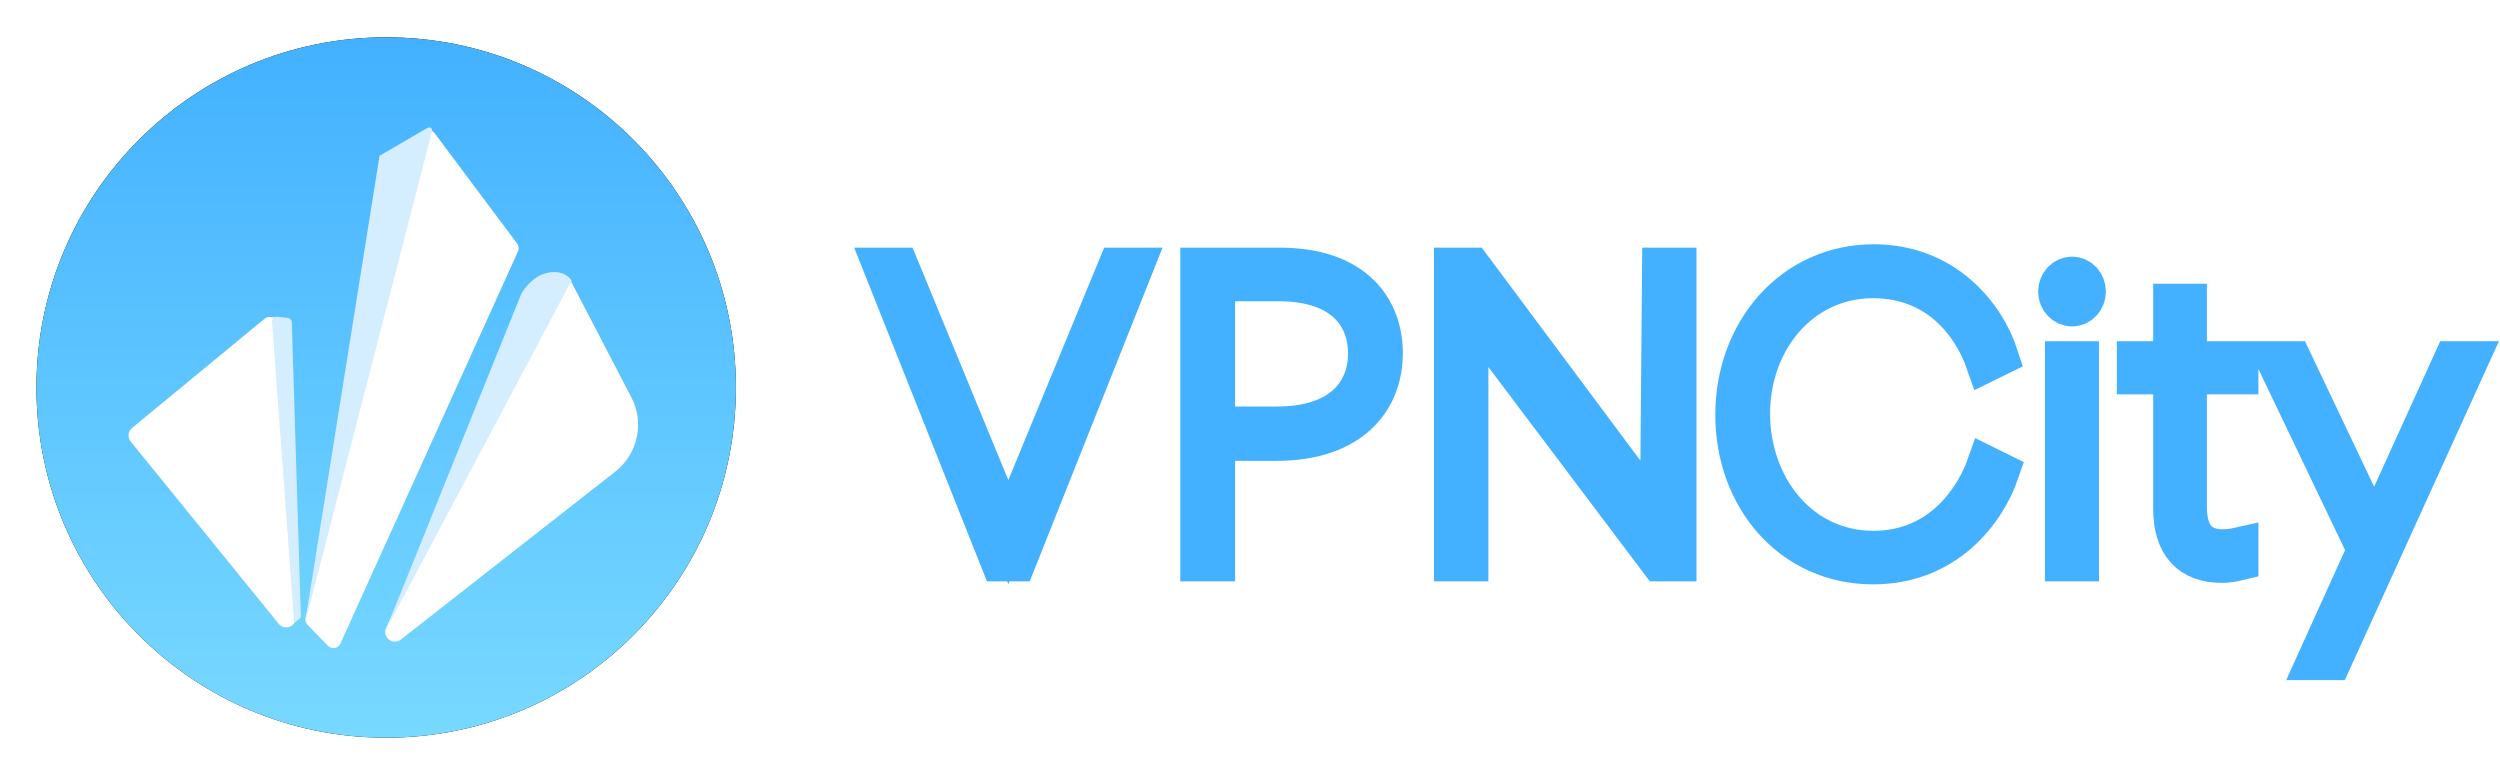 <?xml version="1.0" encoding="UTF-8"?>
<svg width="549px" height="170px" viewBox="0 0 549 170" version="1.1" xmlns="http://www.w3.org/2000/svg" xmlns:xlink="http://www.w3.org/1999/xlink">
    <!-- Generator: Sketch 52.2 (67145) - http://www.bohemiancoding.com/sketch -->
    <title>vpncity-logo-blue</title>
    <desc>Created with Sketch.</desc>
    <defs>
        <path d="M49.54,0.072 C40.995,0.072 32.451,2.287 24.796,6.715 C9.49,15.567 0.064,31.922 0.068,49.62 C0.069,67.318 9.504,83.669 24.813,92.515 C32.463,96.935 41.003,99.147 49.54,99.147 C58.085,99.147 66.629,96.934 74.285,92.504 C89.59,83.653 99.016,67.298 99.013,49.599 C99.009,31.903 89.577,15.551 74.268,6.705 C66.617,2.284 58.078,0.072 49.54,0.072" id="path-1"></path>
        <linearGradient x1="-656.636%" y1="634.481%" x2="491.075%" y2="-535.115%" id="linearGradient-3">
            <stop stop-color="#100F0D" offset="0%"></stop>
            <stop stop-color="#100F0D" offset="100%"></stop>
        </linearGradient>
        <path d="M0.022,84.889 C0.022,38.011 37.93,0.008 84.694,0.008 C131.455,0.008 169.365,38.011 169.365,84.889 C169.365,131.767 131.455,169.768 84.694,169.768 C37.93,169.768 0.022,131.767 0.022,84.889 Z" id="path-4"></path>
        <linearGradient x1="50%" y1="0%" x2="50%" y2="100%" id="linearGradient-6">
            <stop stop-color="#78D9FF" offset="0%"></stop>
            <stop stop-color="#43B1FF" offset="100%"></stop>
        </linearGradient>
        <path d="M76.805,0 C119.222,0 153.609,34.432 153.609,76.904 C153.609,119.377 119.222,153.808 76.805,153.808 C34.386,153.808 0,119.377 0,76.904 C1.17165546e-13,34.432 34.386,0 76.805,0 Z" id="path-7"></path>
        <filter x="-7.8%" y="-7.8%" width="115.6%" height="115.6%" filterUnits="objectBoundingBox" id="filter-8">
            <feOffset dx="0" dy="0" in="SourceAlpha" result="shadowOffsetOuter1"></feOffset>
            <feGaussianBlur stdDeviation="4" in="shadowOffsetOuter1" result="shadowBlurOuter1"></feGaussianBlur>
            <feColorMatrix values="0 0 0 0 0.458   0 0 0 0 0.446   0 0 0 0 0.446  0 0 0 0.5 0" type="matrix" in="shadowBlurOuter1"></feColorMatrix>
        </filter>
    </defs>
    <g id="Page-1" stroke="none" stroke-width="1" fill="none" fill-rule="evenodd">
        <g id="vpncity-logo-blue">
            <g id="Group-3" transform="translate(85, 85) scale(-1, 1) rotate(-180) translate(-85, -85) ">
                <g id="g5154" transform="translate(28.427, 25.115)">
                    <g id="g5156-Clipped">
                        <g>
                            <mask id="mask-2" fill="white">
                                <use xlink:href="#path-1"></use>
                            </mask>
                            <g id="path-1"></g>
                            <g id="g5156" mask="url(#mask-2)" fill="url(#linearGradient-3)">
                                <path d="M49.54,0.072 C40.995,0.072 32.451,2.287 24.796,6.715 C9.49,15.567 0.064,31.922 0.068,49.62 C0.069,67.318 9.504,83.669 24.813,92.515 C32.463,96.935 41.003,99.147 49.54,99.147 C58.085,99.147 66.629,96.934 74.285,92.504 C89.59,83.653 99.016,67.298 99.013,49.599 C99.009,31.903 89.577,15.551 74.268,6.705 C66.617,2.284 58.078,0.072 49.54,0.072" id="path5168"></path>
                            </g>
                        </g>
                    </g>
                </g>
                <g id="g5170">
                    <g id="g5172-Clipped">
                        <g>
                            <mask id="mask-5" fill="white">
                                <use xlink:href="#path-4"></use>
                            </mask>
                            <g id="path-4"></g>
                            <g id="g5172" mask="url(#mask-5)">
                                <g id="path5184">
                                    <g id="path-6-link" fill="#000000">
                                        <path d="M0.022,84.889 C0.022,38.011 37.93,0.008 84.694,0.008 C131.455,0.008 169.365,38.011 169.365,84.889 C169.365,131.767 131.455,169.768 84.694,169.768 C37.93,169.768 0.022,131.767 0.022,84.889" id="path-6"></path>
                                    </g>
                                    <g id="path-6-link" fill="#000000">
                                        <path d="M0.022,84.889 C0.022,38.011 37.93,0.008 84.694,0.008 C131.455,0.008 169.365,38.011 169.365,84.889 C169.365,131.767 131.455,169.768 84.694,169.768 C37.93,169.768 0.022,131.767 0.022,84.889" id="path-6"></path>
                                    </g>
                                    <g id="path-6-link" fill="#FFFFFF" stroke="#FFFFFF" stroke-width="9.9">
                                        <path d="M0.022,84.889 C0.022,38.011 37.93,0.008 84.694,0.008 C131.455,0.008 169.365,38.011 169.365,84.889 C169.365,131.767 131.455,169.768 84.694,169.768 C37.93,169.768 0.022,131.767 0.022,84.889" id="path-6"></path>
                                    </g>
                                </g>
                            </g>
                        </g>
                    </g>
                </g>
                <g id="Group-5" transform="translate(8, 8)">
                    <g id="path5186">
                        <g id="path-10-link">
                            <g id="path-10">
                                <use fill="black" fill-opacity="1" filter="url(#filter-8)" xlink:href="#path-7"></use>
                                <use fill="url(#linearGradient-6)" fill-rule="evenodd" xlink:href="#path-7"></use>
                            </g>
                        </g>
                    </g>
                </g>
            </g>
            <path d="M223.172,123.31 L219.692,123.31 L194,58.74 L197.48,58.74 L221.432,116.856 L245.39,58.74 L248.87,58.74 L223.172,123.31 Z M263.546,58.74 L281.016,58.74 C297.699,58.74 303.707,68.059 303.707,77.542 C303.707,88.015 296.513,96.845 280.304,96.845 L266.868,96.845 L266.868,123.31 L263.546,123.31 L263.546,58.74 Z M266.863,93.626 L280.386,93.626 C295.012,93.626 300.385,85.791 300.385,77.624 C300.385,69.876 295.567,61.795 280.701,61.795 L266.868,61.795 L266.868,93.626 L266.863,93.626 Z M364.955,58.74 L368.196,58.74 L368.196,123.31 L364.476,123.31 L322.499,67.586 L322.499,123.304 L319.258,123.304 L319.258,58.74 L323.211,58.74 L364.482,114.148 L364.95,58.74 L364.955,58.74 Z M436.219,102.283 L439.063,103.686 C436.143,112.179 427.524,123.968 411.315,123.968 C393.529,123.968 381.034,109.374 381.034,91.071 C381.034,72.844 393.687,58 411.473,58 C427.127,58 435.98,69.218 438.905,78.206 L436.061,79.603 C433.293,71.61 425.86,61.132 411.321,61.132 C395.503,61.132 384.356,74.66 384.356,90.821 C384.356,107.068 395.345,120.923 411.397,120.923 C426.894,120.923 434.006,108.552 436.219,102.283 Z M451.928,64.019 C451.928,62.203 453.347,60.719 455.011,60.719 C456.751,60.719 458.094,62.203 458.094,64.019 C458.094,65.835 456.745,67.32 455.011,67.32 C453.347,67.32 451.928,65.835 451.928,64.019 Z M456.588,79.277 L456.588,123.31 L453.429,123.31 L453.429,79.277 L456.588,79.277 Z M480.279,82.246 L480.279,111.353 C480.279,117.541 482.971,120.591 488.185,120.591 C489.294,120.591 490.48,120.428 491.589,120.178 L491.589,123.147 C490.24,123.473 489.055,123.641 487.946,123.641 C480.915,123.641 477.196,119.601 477.196,111.684 L477.196,82.246 L469.214,82.246 L469.214,79.277 L477.196,79.277 L477.196,66.662 L480.279,66.662 L480.279,79.277 L491.589,79.277 L491.589,82.246 L480.279,82.246 Z M542,79.277 L512.115,145 L508.799,145 L519.782,120.754 L499.935,79.277 L503.416,79.277 L521.446,117.209 L538.683,79.277 L542,79.277 Z" id="VPNCity-Lettering" stroke="#43B1FF" stroke-width="8.712" fill="#43B1FF" fill-rule="nonzero"></path>
            <g id="buildings" transform="translate(28, 26)">
                <path d="M1.003,67.982 L30.102,43.993 C30.455,43.702 30.91,43.565 31.364,43.613 L33.416,43.828 C34.264,43.916 34.916,44.617 34.943,45.469 L36.984,109.57 C37.021,110.747 36.098,111.731 34.921,111.768 C34.256,111.79 33.618,111.499 33.199,110.982 L0.704,70.97 C-0.034,70.061 0.099,68.727 1.003,67.982 Z M110.648,61.267 C113.547,66.842 112.063,73.691 107.117,77.566 L60.033,114.445 C59.403,114.938 58.55,115.037 57.824,114.702 C56.755,114.208 56.29,112.941 56.783,111.873 L92.27,35.08 C92.628,34.307 93.5,33.916 94.315,34.164 L96.287,34.764 C96.726,34.898 97.092,35.202 97.304,35.609 L110.648,61.267 Z M67.323,3.085 L85.562,27.483 C85.934,27.981 86.006,28.642 85.75,29.208 L46.757,115.318 C46.369,116.176 45.358,116.557 44.501,116.168 C44.304,116.079 44.126,115.954 43.976,115.798 L39.539,111.196 C39.131,110.772 38.97,110.168 39.113,109.597 L65.813,3.388 C65.928,2.931 66.391,2.654 66.848,2.769 C67.038,2.816 67.206,2.928 67.323,3.085 Z" id="Combined-Shape" fill="#FFFFFF" fill-rule="nonzero"></path>
                <path d="M46.929,8.382 L56.277,0.492 C56.553,0.26 56.964,0.294 57.197,0.57 C57.308,0.701 57.362,0.87 57.349,1.042 L48.635,112.43 L46.929,8.382 Z" id="Path-4" fill="#D4EDFF" transform="translate(52.14, 56.384) rotate(10) translate(-52.14, -56.384) "></path>
                <path d="M75.165,37.19 C75.969,34.252 77.354,32.236 79.322,31.14 C81.29,30.045 83.103,30.048 84.762,31.149 L69.644,117.057 L75.165,37.19 Z" id="Path-4-Copy" fill="#D4EDFF" transform="translate(77.203, 73.689) rotate(18) translate(-77.203, -73.689) "></path>
                <path d="M28.339,45.108 L40.112,110.47 L41.445,109.101 L32.681,44.801 C32.615,44.316 32.2,43.954 31.71,43.954 L29.302,43.955 C28.761,43.955 28.323,44.394 28.324,44.935 C28.324,44.993 28.329,45.051 28.339,45.108 Z" id="Path-5" fill="#D4EDFF" transform="translate(34.884, 77.212) rotate(6) translate(-34.884, -77.212) "></path>
            </g>
        </g>
    </g>
</svg>